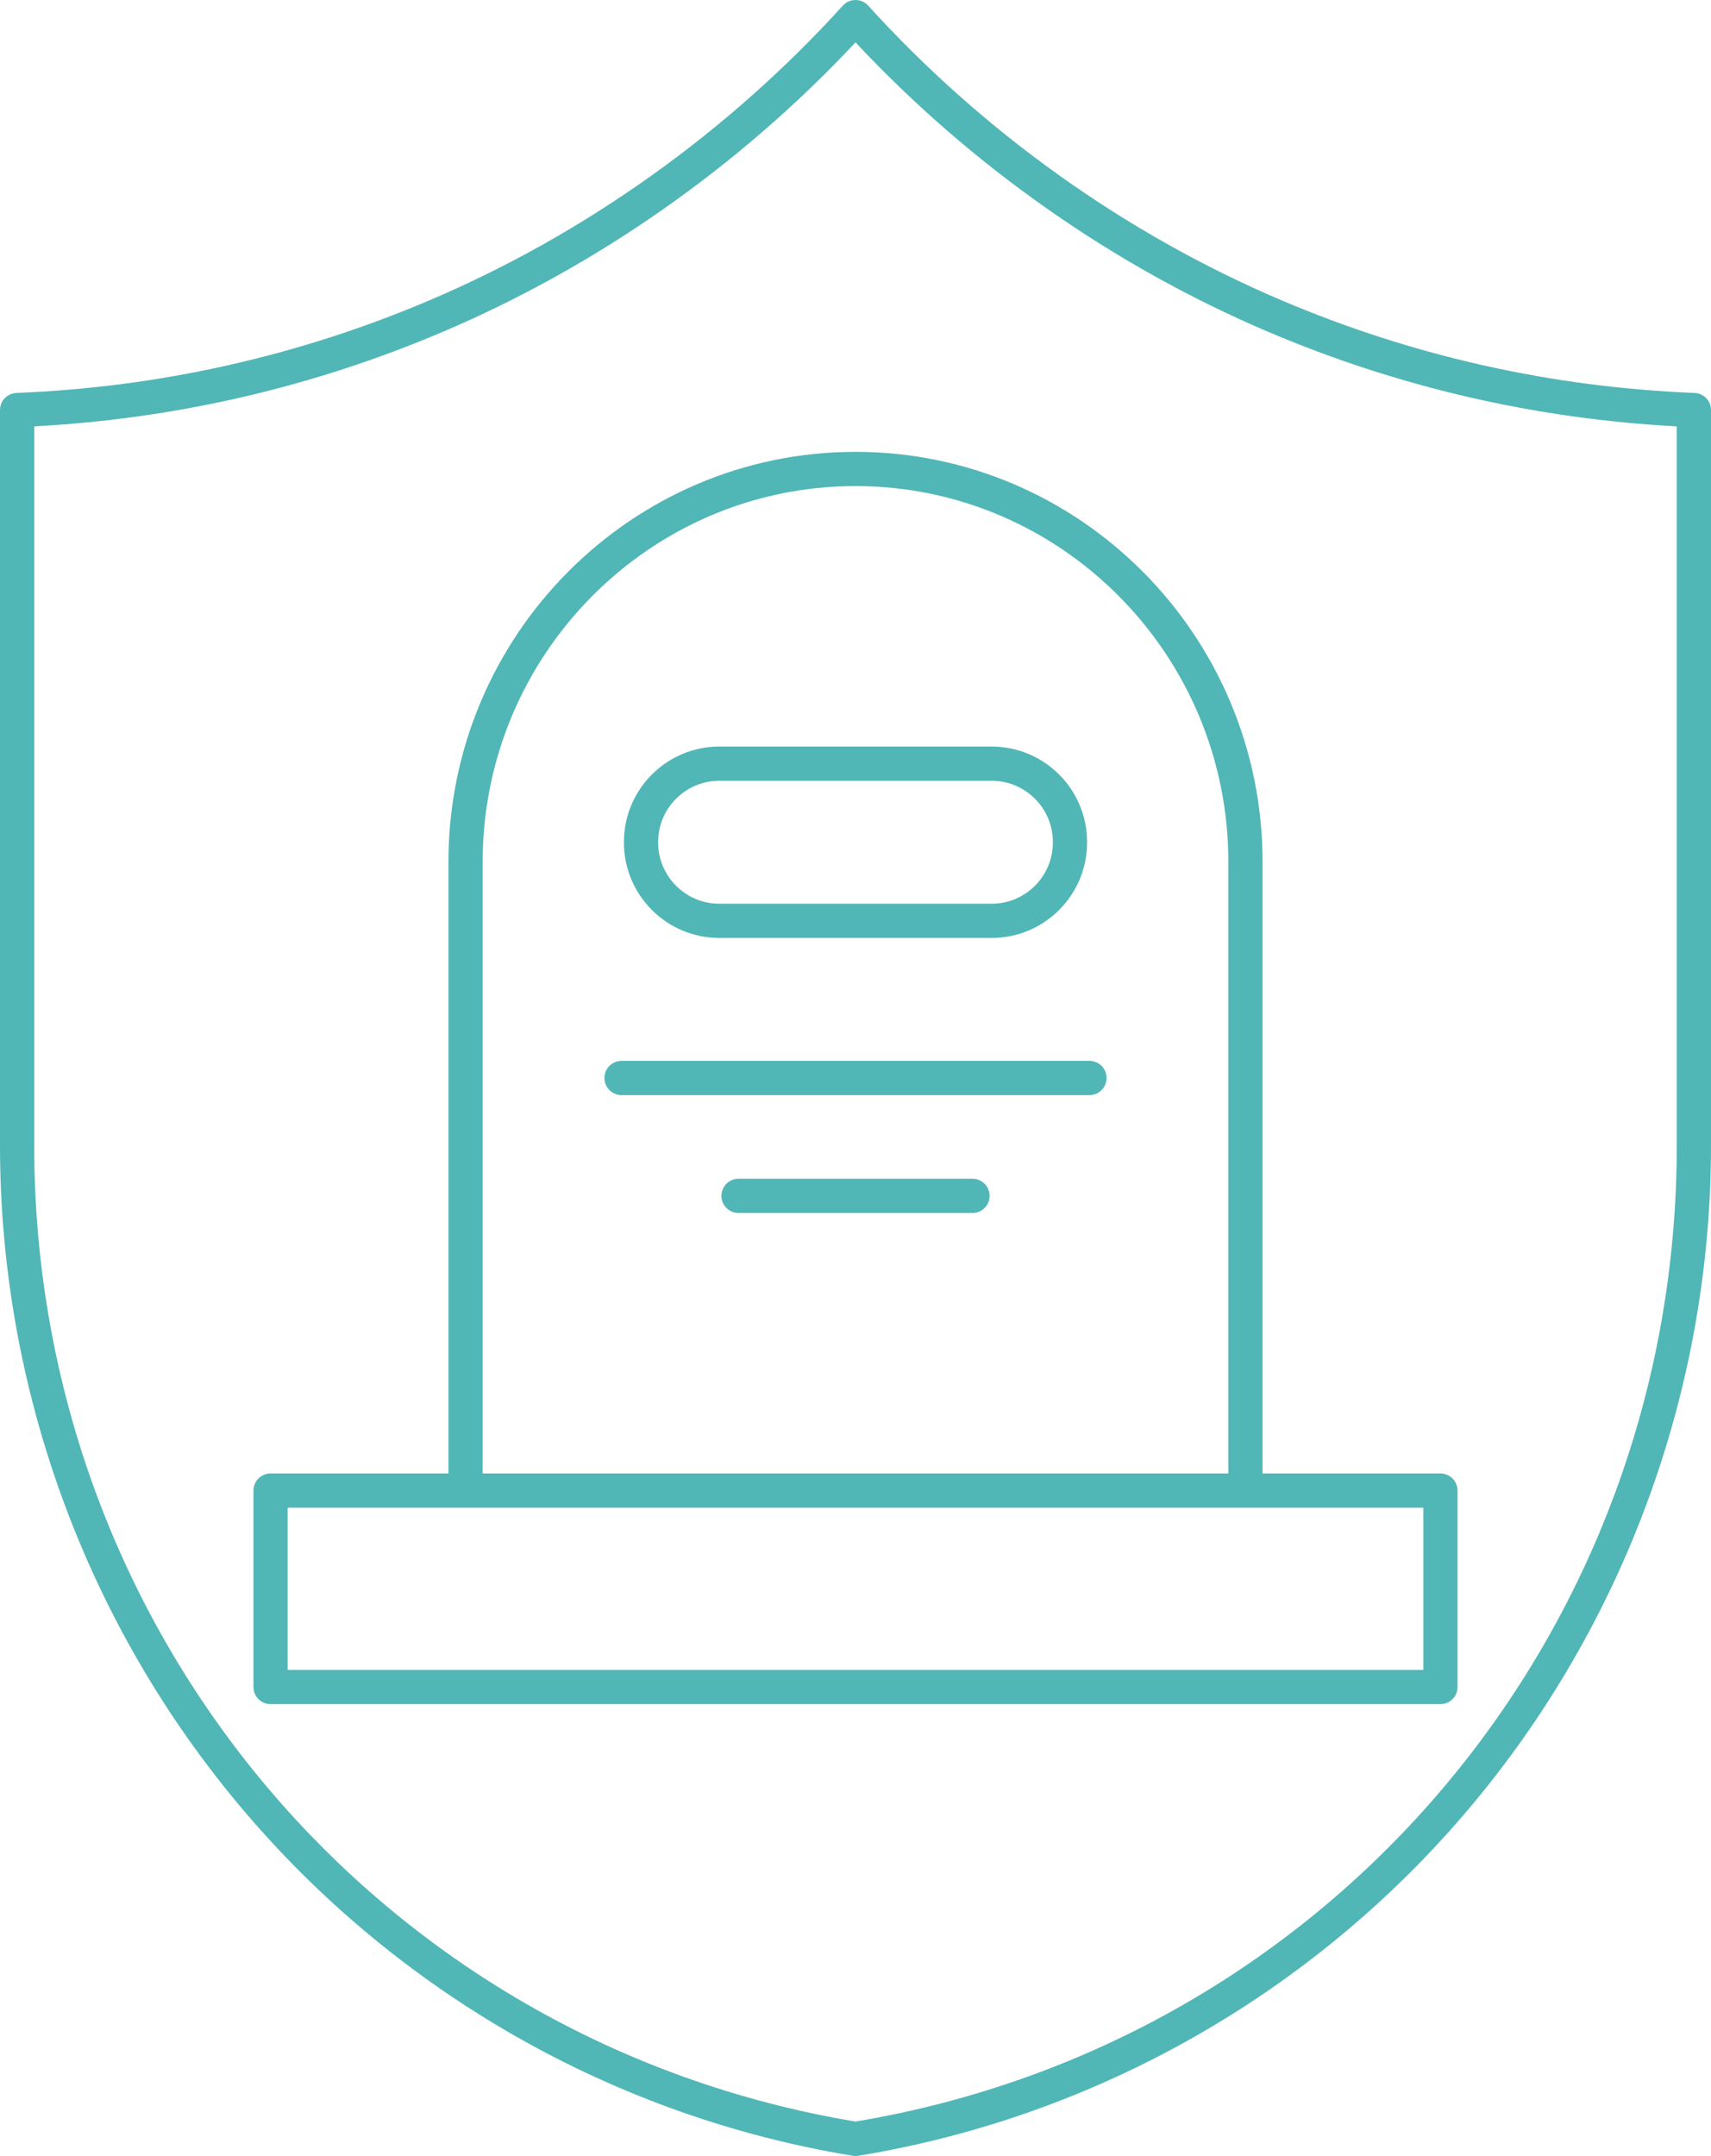 <?xml version="1.0" encoding="UTF-8" standalone="no"?><svg xmlns="http://www.w3.org/2000/svg" xmlns:xlink="http://www.w3.org/1999/xlink" fill="#51b6b6" height="504" preserveAspectRatio="xMidYMid meet" version="1" viewBox="0.0 0.0 400.0 504.0" width="400" zoomAndPan="magnify"><g id="change1_1"><path d="M258.697,252c0,2.209-1.791,4-4,4H145.303c-2.209,0-4-1.791-4-4s1.791-4,4-4h109.395 C256.906,248,258.697,249.791,258.697,252z M227.349,275.556h-54.697c-2.209,0-4,1.791-4,4s1.791,4,4,4h54.697c2.209,0,4-1.791,4-4 S229.558,275.556,227.349,275.556z M295.163,344.444h41.581c2.209,0,4,1.791,4,4v45.926c0,2.209-1.791,4-4,4H63.256 c-2.209,0-4-1.791-4-4v-45.926c0-2.209,1.791-4,4-4h41.581V201.481c0-52.853,42.69-95.852,95.163-95.852 s95.163,42.999,95.163,95.852V344.444z M112.837,344.444h174.326V201.481c0-48.441-39.102-87.852-87.163-87.852 s-87.163,39.41-87.163,87.852V344.444z M332.744,352.444H67.256v37.926h265.488V352.444z M145.86,196.958v-0.138 c0-12.297,10.005-22.302,22.302-22.302h63.676c12.297,0,22.302,10.005,22.302,22.302v0.138c0,12.297-10.005,22.301-22.302,22.301 h-63.676C155.865,219.259,145.86,209.255,145.86,196.958z M153.86,196.958c0,7.886,6.416,14.301,14.302,14.301h63.676 c7.886,0,14.302-6.415,14.302-14.301v-0.138c0-7.886-6.416-14.302-14.302-14.302h-63.676c-7.886,0-14.302,6.416-14.302,14.302 V196.958z M400,95.852v171.919c0,56.733-20.09,111.78-56.568,155.002c-36.484,43.229-87.192,72.057-142.784,81.175 C200.433,503.982,200.217,504,200,504s-0.433-0.018-0.647-0.053c-55.592-9.118-106.3-37.946-142.784-81.175 C20.09,379.551,0,324.504,0,267.771V95.852c0-2.147,1.695-3.911,3.841-3.997c33.441-1.331,65.94-8.62,96.593-21.665 c36.359-15.473,69.765-39.289,96.604-68.877C197.796,0.477,198.871,0,200,0s2.204,0.477,2.963,1.313 c26.839,29.588,60.244,53.404,96.604,68.877c30.652,13.045,63.151,20.334,96.593,21.665C398.305,91.94,400,93.704,400,95.852z M392,99.67c-33.062-1.759-65.193-9.193-95.566-22.119C260.345,62.193,227.089,38.853,200,9.903 c-27.089,28.949-60.345,52.29-96.434,67.647C73.193,90.477,41.062,97.911,8,99.67v168.101c0,113.744,80.71,209.6,192,228.175 c111.29-18.575,192-114.431,192-228.175V99.67z"/></g></svg>